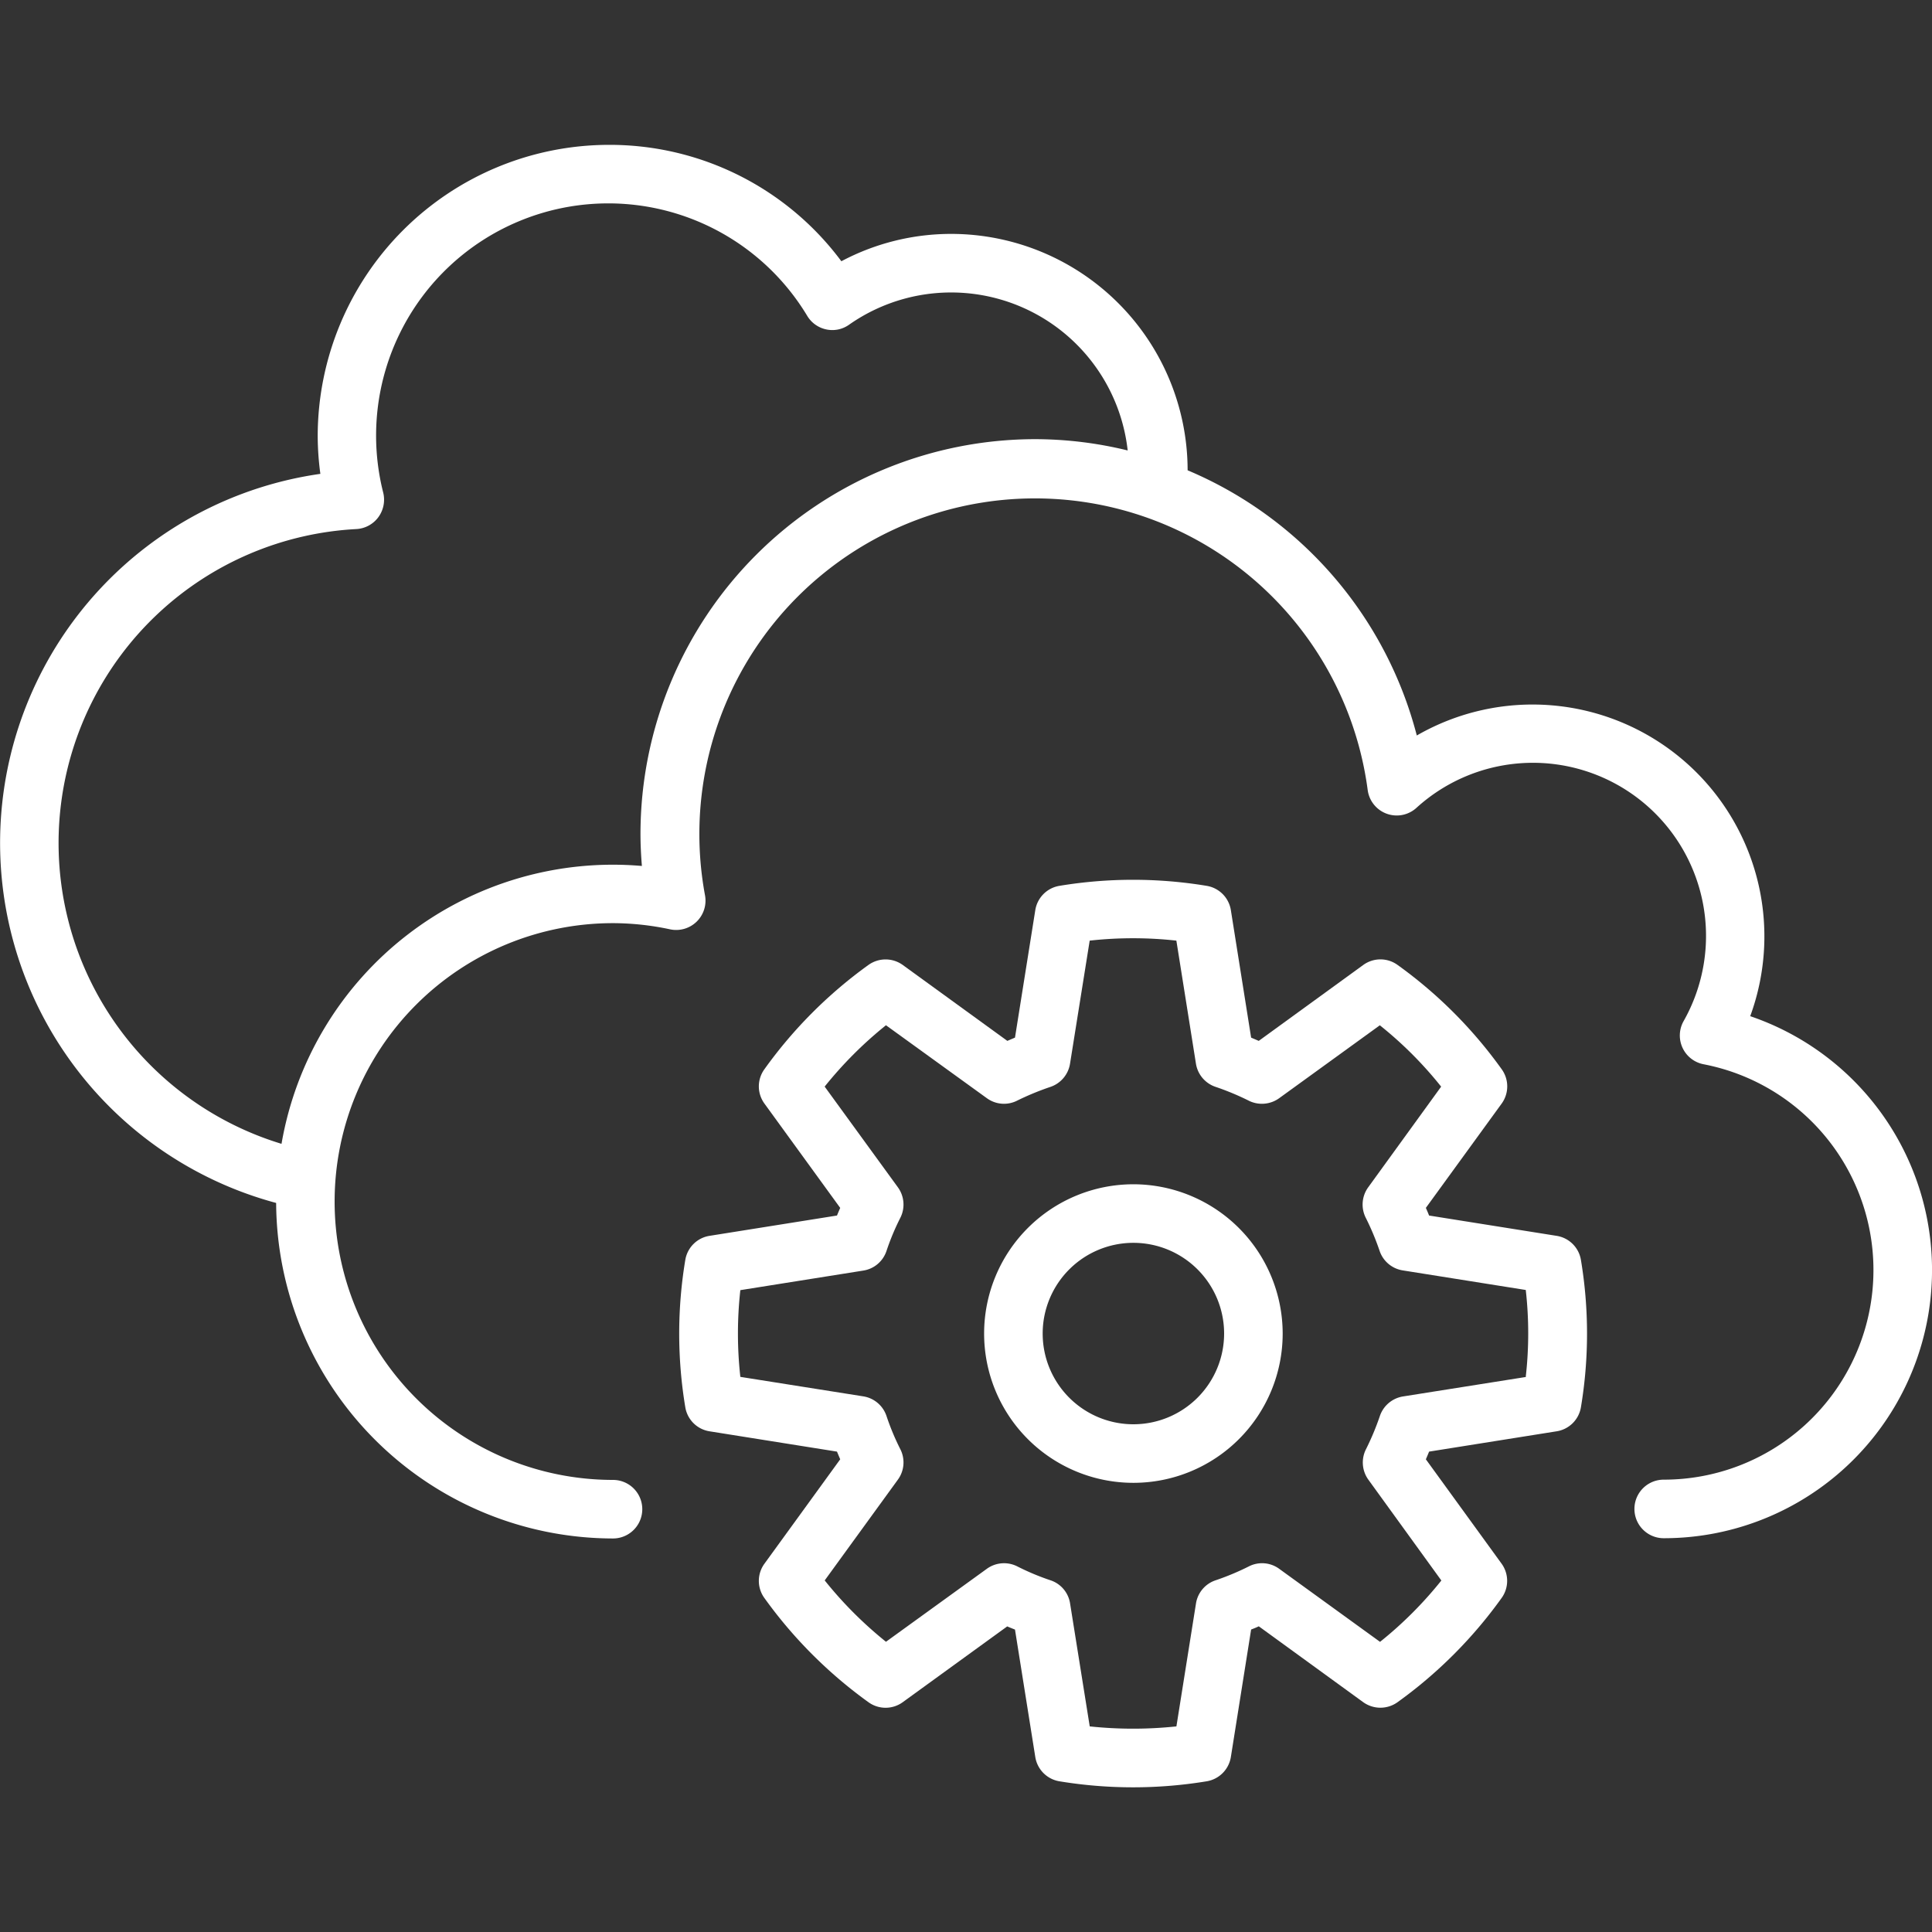 <?xml version="1.0" encoding="UTF-8"?> <svg xmlns="http://www.w3.org/2000/svg" id="Calque_1" data-name="Calque 1" viewBox="0 0 45 45"><rect x="0" y="0" width="45" height="45" fill="#333333" stroke="none"/><defs><style>.cls-1{fill:#fff;}</style></defs><path class="cls-1" d="M40.764,23.674A5.4,5.4,0,0,0,33,17.131a9.213,9.213,0,0,0-5.338-6.177,5.511,5.511,0,0,0-5.5-5.506,5.451,5.451,0,0,0-2.565.637,6.721,6.721,0,0,0-5.417-2.711,6.789,6.789,0,0,0-6.78,6.779,6.637,6.637,0,0,0,.062.884A8.683,8.683,0,0,0,6.432,28.019a7.856,7.856,0,0,0,7.846,7.815.682.682,0,0,0,0-1.364,6.484,6.484,0,0,1,0-12.968,6.42,6.42,0,0,1,1.33.144.683.683,0,0,0,.813-.793A7.817,7.817,0,1,1,31.856,18.4a.682.682,0,0,0,1.135.417,4.032,4.032,0,0,1,6.221,4.971.682.682,0,0,0,.465,1,4.882,4.882,0,0,1-.926,9.676.682.682,0,1,0,0,1.364,6.246,6.246,0,0,0,2.013-12.16ZM24.106,10.229a9.2,9.2,0,0,0-9.188,9.187c0,.248.012.5.033.754a7.832,7.832,0,0,0-8.394,6.472A7.323,7.323,0,0,1,8.3,12.323a.682.682,0,0,0,.512-.276.69.69,0,0,0,.114-.572,5.408,5.408,0,0,1,9.877-4.116.68.68,0,0,0,.443.314.671.671,0,0,0,.532-.111,4.138,4.138,0,0,1,6.488,2.93A9.1,9.1,0,0,0,24.106,10.229Z"></path><path class="cls-1" d="M36.256,28.785l-2.97-.473c-.023-.059-.048-.118-.075-.178l1.766-2.43a.683.683,0,0,0,0-.8,10.54,10.54,0,0,0-2.424-2.428.68.68,0,0,0-.8,0l-2.434,1.768-.178-.076-.472-2.97a.682.682,0,0,0-.563-.565,10.5,10.5,0,0,0-3.43,0,.682.682,0,0,0-.562.565l-.473,2.97-.178.076-2.436-1.768a.685.685,0,0,0-.8,0,10.57,10.57,0,0,0-2.422,2.428.68.68,0,0,0,0,.8l1.765,2.43c-.025.058-.051.119-.075.178l-2.968.473a.679.679,0,0,0-.565.561,10.44,10.44,0,0,0,0,3.432.679.679,0,0,0,.565.56l2.968.473c.024.059.05.119.075.179l-1.765,2.432a.68.68,0,0,0,0,.8,10.617,10.617,0,0,0,2.422,2.425.68.68,0,0,0,.8,0l2.433-1.765c.059.026.12.05.181.074l.473,2.969a.682.682,0,0,0,.563.565,10.562,10.562,0,0,0,3.428,0,.683.683,0,0,0,.564-.565l.472-2.97c.06-.023.12-.047.179-.075l2.432,1.767a.685.685,0,0,0,.8,0,10.566,10.566,0,0,0,2.423-2.426.683.683,0,0,0,0-.8L33.211,33.99c.027-.061.052-.12.075-.179l2.97-.473a.68.68,0,0,0,.567-.562,10.415,10.415,0,0,0,0-3.428A.68.68,0,0,0,36.256,28.785Zm-.712,3.287-2.865.454a.683.683,0,0,0-.54.458,6.134,6.134,0,0,1-.325.776.684.684,0,0,0,.058.705l1.7,2.348a9.146,9.146,0,0,1-1.428,1.429l-2.347-1.7a.676.676,0,0,0-.708-.058,6.038,6.038,0,0,1-.775.324.68.68,0,0,0-.457.538l-.456,2.865a9.6,9.6,0,0,1-2.019,0l-.458-2.865a.676.676,0,0,0-.456-.538,5.726,5.726,0,0,1-.77-.322.683.683,0,0,0-.712.054l-2.35,1.7a9.226,9.226,0,0,1-1.427-1.429l1.705-2.348a.68.68,0,0,0,.056-.709,5.73,5.73,0,0,1-.321-.77.682.682,0,0,0-.54-.46l-2.865-.454a9.136,9.136,0,0,1,0-2.02l2.865-.456a.679.679,0,0,0,.54-.46,5.662,5.662,0,0,1,.322-.77.684.684,0,0,0-.057-.709l-1.706-2.346a9.233,9.233,0,0,1,1.428-1.429l2.351,1.7a.677.677,0,0,0,.7.058,6.384,6.384,0,0,1,.779-.322.684.684,0,0,0,.457-.54l.458-2.867a9.209,9.209,0,0,1,2.019,0l.456,2.867a.682.682,0,0,0,.457.539,6.156,6.156,0,0,1,.779.325.687.687,0,0,0,.7-.059l2.347-1.7a9.019,9.019,0,0,1,1.428,1.429l-1.7,2.346a.684.684,0,0,0-.06.7,6.048,6.048,0,0,1,.326.777.68.68,0,0,0,.54.457l2.865.456a8.977,8.977,0,0,1,0,2.02Z"></path><path class="cls-1" d="M26.4,27.584a3.477,3.477,0,1,0,3.476,3.478A3.481,3.481,0,0,0,26.4,27.584Zm0,5.59a2.113,2.113,0,1,1,2.112-2.112A2.114,2.114,0,0,1,26.4,33.174Z"></path></svg> 